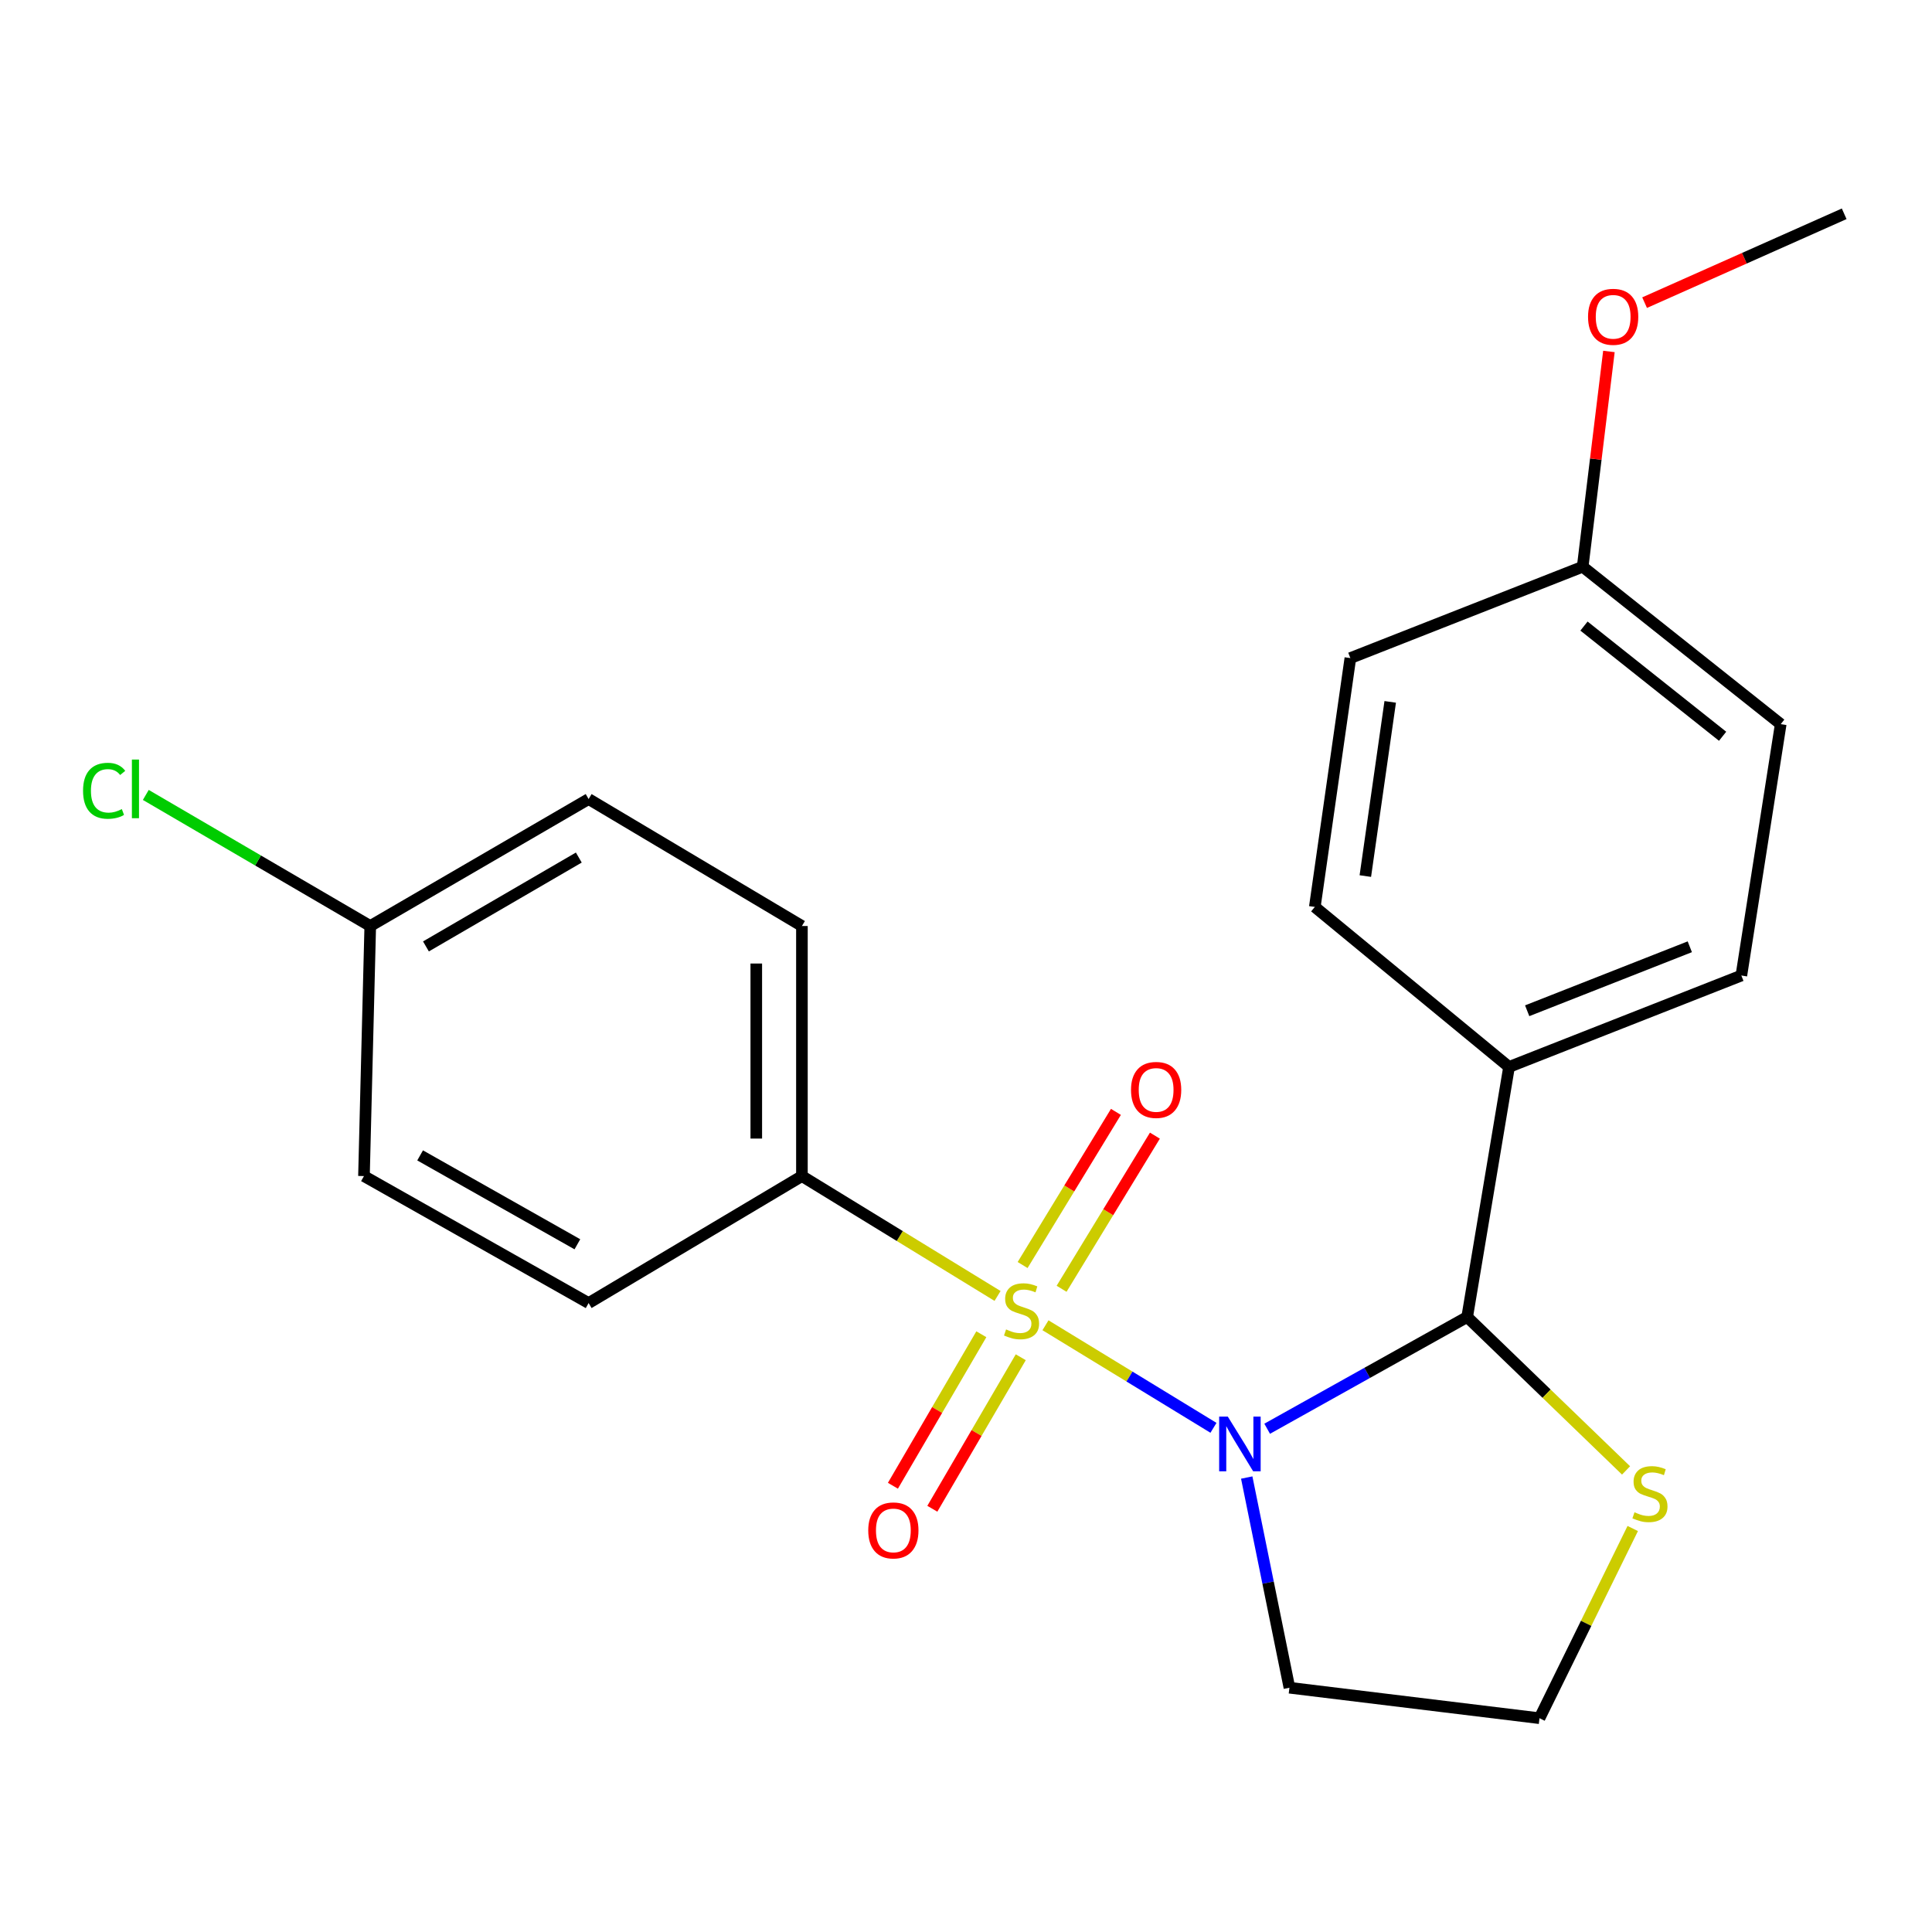 <?xml version='1.0' encoding='iso-8859-1'?>
<svg version='1.1' baseProfile='full'
              xmlns='http://www.w3.org/2000/svg'
                      xmlns:rdkit='http://www.rdkit.org/xml'
                      xmlns:xlink='http://www.w3.org/1999/xlink'
                  xml:space='preserve'
width='1000px' height='1000px' viewBox='0 0 1000 1000'>
<!-- END OF HEADER -->
<rect style='opacity:1.0;fill:#FFFFFF;stroke:none' width='1000' height='1000' x='0' y='0'> </rect>
<path class='bond-0' d='M 541.137,685.954 L 584.612,712.497' style='fill:none;fill-rule:evenodd;stroke:#CCCC00;stroke-width:6px;stroke-linecap:butt;stroke-linejoin:miter;stroke-opacity:1' />
<path class='bond-0' d='M 584.612,712.497 L 628.087,739.041' style='fill:none;fill-rule:evenodd;stroke:#0000FF;stroke-width:6px;stroke-linecap:butt;stroke-linejoin:miter;stroke-opacity:1' />
<path class='bond-2' d='M 516.333,670.783 L 465.704,639.76' style='fill:none;fill-rule:evenodd;stroke:#CCCC00;stroke-width:6px;stroke-linecap:butt;stroke-linejoin:miter;stroke-opacity:1' />
<path class='bond-2' d='M 465.704,639.76 L 415.074,608.737' style='fill:none;fill-rule:evenodd;stroke:#000000;stroke-width:6px;stroke-linecap:butt;stroke-linejoin:miter;stroke-opacity:1' />
<path class='bond-3' d='M 507.939,690.605 L 485.055,729.813' style='fill:none;fill-rule:evenodd;stroke:#CCCC00;stroke-width:6px;stroke-linecap:butt;stroke-linejoin:miter;stroke-opacity:1' />
<path class='bond-3' d='M 485.055,729.813 L 462.171,769.022' style='fill:none;fill-rule:evenodd;stroke:#FF0000;stroke-width:6px;stroke-linecap:butt;stroke-linejoin:miter;stroke-opacity:1' />
<path class='bond-3' d='M 528.342,702.513 L 505.458,741.722' style='fill:none;fill-rule:evenodd;stroke:#CCCC00;stroke-width:6px;stroke-linecap:butt;stroke-linejoin:miter;stroke-opacity:1' />
<path class='bond-3' d='M 505.458,741.722 L 482.574,780.93' style='fill:none;fill-rule:evenodd;stroke:#FF0000;stroke-width:6px;stroke-linecap:butt;stroke-linejoin:miter;stroke-opacity:1' />
<path class='bond-4' d='M 549.476,667.068 L 573.626,627.436' style='fill:none;fill-rule:evenodd;stroke:#CCCC00;stroke-width:6px;stroke-linecap:butt;stroke-linejoin:miter;stroke-opacity:1' />
<path class='bond-4' d='M 573.626,627.436 L 597.776,587.803' style='fill:none;fill-rule:evenodd;stroke:#FF0000;stroke-width:6px;stroke-linecap:butt;stroke-linejoin:miter;stroke-opacity:1' />
<path class='bond-4' d='M 529.302,654.775 L 553.452,615.143' style='fill:none;fill-rule:evenodd;stroke:#CCCC00;stroke-width:6px;stroke-linecap:butt;stroke-linejoin:miter;stroke-opacity:1' />
<path class='bond-4' d='M 553.452,615.143 L 577.602,575.51' style='fill:none;fill-rule:evenodd;stroke:#FF0000;stroke-width:6px;stroke-linecap:butt;stroke-linejoin:miter;stroke-opacity:1' />
<path class='bond-1' d='M 655.883,739.516 L 707.646,710.6' style='fill:none;fill-rule:evenodd;stroke:#0000FF;stroke-width:6px;stroke-linecap:butt;stroke-linejoin:miter;stroke-opacity:1' />
<path class='bond-1' d='M 707.646,710.6 L 759.41,681.683' style='fill:none;fill-rule:evenodd;stroke:#000000;stroke-width:6px;stroke-linecap:butt;stroke-linejoin:miter;stroke-opacity:1' />
<path class='bond-7' d='M 645.305,764.776 L 656.356,819.17' style='fill:none;fill-rule:evenodd;stroke:#0000FF;stroke-width:6px;stroke-linecap:butt;stroke-linejoin:miter;stroke-opacity:1' />
<path class='bond-7' d='M 656.356,819.17 L 667.407,873.564' style='fill:none;fill-rule:evenodd;stroke:#000000;stroke-width:6px;stroke-linecap:butt;stroke-linejoin:miter;stroke-opacity:1' />
<path class='bond-5' d='M 759.41,681.683 L 800.527,721.385' style='fill:none;fill-rule:evenodd;stroke:#000000;stroke-width:6px;stroke-linecap:butt;stroke-linejoin:miter;stroke-opacity:1' />
<path class='bond-5' d='M 800.527,721.385 L 841.644,761.088' style='fill:none;fill-rule:evenodd;stroke:#CCCC00;stroke-width:6px;stroke-linecap:butt;stroke-linejoin:miter;stroke-opacity:1' />
<path class='bond-6' d='M 759.41,681.683 L 781.078,552.249' style='fill:none;fill-rule:evenodd;stroke:#000000;stroke-width:6px;stroke-linecap:butt;stroke-linejoin:miter;stroke-opacity:1' />
<path class='bond-8' d='M 415.074,608.737 L 415.074,479.303' style='fill:none;fill-rule:evenodd;stroke:#000000;stroke-width:6px;stroke-linecap:butt;stroke-linejoin:miter;stroke-opacity:1' />
<path class='bond-8' d='M 391.45,589.322 L 391.45,498.718' style='fill:none;fill-rule:evenodd;stroke:#000000;stroke-width:6px;stroke-linecap:butt;stroke-linejoin:miter;stroke-opacity:1' />
<path class='bond-9' d='M 415.074,608.737 L 304.67,674.465' style='fill:none;fill-rule:evenodd;stroke:#000000;stroke-width:6px;stroke-linecap:butt;stroke-linejoin:miter;stroke-opacity:1' />
<path class='bond-23' d='M 845.105,791.15 L 820.973,840.245' style='fill:none;fill-rule:evenodd;stroke:#CCCC00;stroke-width:6px;stroke-linecap:butt;stroke-linejoin:miter;stroke-opacity:1' />
<path class='bond-23' d='M 820.973,840.245 L 796.841,889.34' style='fill:none;fill-rule:evenodd;stroke:#000000;stroke-width:6px;stroke-linecap:butt;stroke-linejoin:miter;stroke-opacity:1' />
<path class='bond-10' d='M 781.078,552.249 L 901.325,504.935' style='fill:none;fill-rule:evenodd;stroke:#000000;stroke-width:6px;stroke-linecap:butt;stroke-linejoin:miter;stroke-opacity:1' />
<path class='bond-10' d='M 790.465,523.168 L 874.638,490.048' style='fill:none;fill-rule:evenodd;stroke:#000000;stroke-width:6px;stroke-linecap:butt;stroke-linejoin:miter;stroke-opacity:1' />
<path class='bond-11' d='M 781.078,552.249 L 680.544,469.433' style='fill:none;fill-rule:evenodd;stroke:#000000;stroke-width:6px;stroke-linecap:butt;stroke-linejoin:miter;stroke-opacity:1' />
<path class='bond-12' d='M 667.407,873.564 L 796.841,889.34' style='fill:none;fill-rule:evenodd;stroke:#000000;stroke-width:6px;stroke-linecap:butt;stroke-linejoin:miter;stroke-opacity:1' />
<path class='bond-16' d='M 415.074,479.303 L 304.67,413.588' style='fill:none;fill-rule:evenodd;stroke:#000000;stroke-width:6px;stroke-linecap:butt;stroke-linejoin:miter;stroke-opacity:1' />
<path class='bond-15' d='M 304.67,674.465 L 188.387,608.737' style='fill:none;fill-rule:evenodd;stroke:#000000;stroke-width:6px;stroke-linecap:butt;stroke-linejoin:miter;stroke-opacity:1' />
<path class='bond-15' d='M 298.853,644.039 L 217.454,598.03' style='fill:none;fill-rule:evenodd;stroke:#000000;stroke-width:6px;stroke-linecap:butt;stroke-linejoin:miter;stroke-opacity:1' />
<path class='bond-17' d='M 901.325,504.935 L 921.695,374.818' style='fill:none;fill-rule:evenodd;stroke:#000000;stroke-width:6px;stroke-linecap:butt;stroke-linejoin:miter;stroke-opacity:1' />
<path class='bond-18' d='M 680.544,469.433 L 698.945,340.629' style='fill:none;fill-rule:evenodd;stroke:#000000;stroke-width:6px;stroke-linecap:butt;stroke-linejoin:miter;stroke-opacity:1' />
<path class='bond-18' d='M 706.691,453.453 L 719.572,363.29' style='fill:none;fill-rule:evenodd;stroke:#000000;stroke-width:6px;stroke-linecap:butt;stroke-linejoin:miter;stroke-opacity:1' />
<path class='bond-13' d='M 191.642,479.303 L 188.387,608.737' style='fill:none;fill-rule:evenodd;stroke:#000000;stroke-width:6px;stroke-linecap:butt;stroke-linejoin:miter;stroke-opacity:1' />
<path class='bond-19' d='M 191.642,479.303 L 133.555,445.379' style='fill:none;fill-rule:evenodd;stroke:#000000;stroke-width:6px;stroke-linecap:butt;stroke-linejoin:miter;stroke-opacity:1' />
<path class='bond-19' d='M 133.555,445.379 L 75.467,411.455' style='fill:none;fill-rule:evenodd;stroke:#00CC00;stroke-width:6px;stroke-linecap:butt;stroke-linejoin:miter;stroke-opacity:1' />
<path class='bond-22' d='M 191.642,479.303 L 304.67,413.588' style='fill:none;fill-rule:evenodd;stroke:#000000;stroke-width:6px;stroke-linecap:butt;stroke-linejoin:miter;stroke-opacity:1' />
<path class='bond-22' d='M 220.47,489.869 L 299.59,443.868' style='fill:none;fill-rule:evenodd;stroke:#000000;stroke-width:6px;stroke-linecap:butt;stroke-linejoin:miter;stroke-opacity:1' />
<path class='bond-14' d='M 819.192,293.341 L 698.945,340.629' style='fill:none;fill-rule:evenodd;stroke:#000000;stroke-width:6px;stroke-linecap:butt;stroke-linejoin:miter;stroke-opacity:1' />
<path class='bond-20' d='M 819.192,293.341 L 825.982,237.627' style='fill:none;fill-rule:evenodd;stroke:#000000;stroke-width:6px;stroke-linecap:butt;stroke-linejoin:miter;stroke-opacity:1' />
<path class='bond-20' d='M 825.982,237.627 L 832.772,181.914' style='fill:none;fill-rule:evenodd;stroke:#FF0000;stroke-width:6px;stroke-linecap:butt;stroke-linejoin:miter;stroke-opacity:1' />
<path class='bond-24' d='M 819.192,293.341 L 921.695,374.818' style='fill:none;fill-rule:evenodd;stroke:#000000;stroke-width:6px;stroke-linecap:butt;stroke-linejoin:miter;stroke-opacity:1' />
<path class='bond-24' d='M 819.867,324.056 L 891.619,381.09' style='fill:none;fill-rule:evenodd;stroke:#000000;stroke-width:6px;stroke-linecap:butt;stroke-linejoin:miter;stroke-opacity:1' />
<path class='bond-21' d='M 851.24,156.649 L 902.893,133.655' style='fill:none;fill-rule:evenodd;stroke:#FF0000;stroke-width:6px;stroke-linecap:butt;stroke-linejoin:miter;stroke-opacity:1' />
<path class='bond-21' d='M 902.893,133.655 L 954.545,110.66' style='fill:none;fill-rule:evenodd;stroke:#000000;stroke-width:6px;stroke-linecap:butt;stroke-linejoin:miter;stroke-opacity:1' />
<path  class='atom-0' d='M 520.746 688.109
Q 521.066 688.229, 522.386 688.789
Q 523.706 689.349, 525.146 689.709
Q 526.626 690.029, 528.066 690.029
Q 530.746 690.029, 532.306 688.749
Q 533.866 687.429, 533.866 685.149
Q 533.866 683.589, 533.066 682.629
Q 532.306 681.669, 531.106 681.149
Q 529.906 680.629, 527.906 680.029
Q 525.386 679.269, 523.866 678.549
Q 522.386 677.829, 521.306 676.309
Q 520.266 674.789, 520.266 672.229
Q 520.266 668.669, 522.666 666.469
Q 525.106 664.269, 529.906 664.269
Q 533.186 664.269, 536.906 665.829
L 535.986 668.909
Q 532.586 667.509, 530.026 667.509
Q 527.266 667.509, 525.746 668.669
Q 524.226 669.789, 524.266 671.749
Q 524.266 673.269, 525.026 674.189
Q 525.826 675.109, 526.946 675.629
Q 528.106 676.149, 530.026 676.749
Q 532.586 677.549, 534.106 678.349
Q 535.626 679.149, 536.706 680.789
Q 537.826 682.389, 537.826 685.149
Q 537.826 689.069, 535.186 691.189
Q 532.586 693.269, 528.226 693.269
Q 525.706 693.269, 523.786 692.709
Q 521.906 692.189, 519.666 691.269
L 520.746 688.109
' fill='#CCCC00'/>
<path  class='atom-1' d='M 635.514 733.238
L 644.794 748.238
Q 645.714 749.718, 647.194 752.398
Q 648.674 755.078, 648.754 755.238
L 648.754 733.238
L 652.514 733.238
L 652.514 761.558
L 648.634 761.558
L 638.674 745.158
Q 637.514 743.238, 636.274 741.038
Q 635.074 738.838, 634.714 738.158
L 634.714 761.558
L 631.034 761.558
L 631.034 733.238
L 635.514 733.238
' fill='#0000FF'/>
<path  class='atom-4' d='M 449.401 792.141
Q 449.401 785.341, 452.761 781.541
Q 456.121 777.741, 462.401 777.741
Q 468.681 777.741, 472.041 781.541
Q 475.401 785.341, 475.401 792.141
Q 475.401 799.021, 472.001 802.941
Q 468.601 806.821, 462.401 806.821
Q 456.161 806.821, 452.761 802.941
Q 449.401 799.061, 449.401 792.141
M 462.401 803.621
Q 466.721 803.621, 469.041 800.741
Q 471.401 797.821, 471.401 792.141
Q 471.401 786.581, 469.041 783.781
Q 466.721 780.941, 462.401 780.941
Q 458.081 780.941, 455.721 783.741
Q 453.401 786.541, 453.401 792.141
Q 453.401 797.861, 455.721 800.741
Q 458.081 803.621, 462.401 803.621
' fill='#FF0000'/>
<path  class='atom-5' d='M 585.411 564.141
Q 585.411 557.341, 588.771 553.541
Q 592.131 549.741, 598.411 549.741
Q 604.691 549.741, 608.051 553.541
Q 611.411 557.341, 611.411 564.141
Q 611.411 571.021, 608.011 574.941
Q 604.611 578.821, 598.411 578.821
Q 592.171 578.821, 588.771 574.941
Q 585.411 571.061, 585.411 564.141
M 598.411 575.621
Q 602.731 575.621, 605.051 572.741
Q 607.411 569.821, 607.411 564.141
Q 607.411 558.581, 605.051 555.781
Q 602.731 552.941, 598.411 552.941
Q 594.091 552.941, 591.731 555.741
Q 589.411 558.541, 589.411 564.141
Q 589.411 569.861, 591.731 572.741
Q 594.091 575.621, 598.411 575.621
' fill='#FF0000'/>
<path  class='atom-6' d='M 846.011 782.75
Q 846.331 782.87, 847.651 783.43
Q 848.971 783.99, 850.411 784.35
Q 851.891 784.67, 853.331 784.67
Q 856.011 784.67, 857.571 783.39
Q 859.131 782.07, 859.131 779.79
Q 859.131 778.23, 858.331 777.27
Q 857.571 776.31, 856.371 775.79
Q 855.171 775.27, 853.171 774.67
Q 850.651 773.91, 849.131 773.19
Q 847.651 772.47, 846.571 770.95
Q 845.531 769.43, 845.531 766.87
Q 845.531 763.31, 847.931 761.11
Q 850.371 758.91, 855.171 758.91
Q 858.451 758.91, 862.171 760.47
L 861.251 763.55
Q 857.851 762.15, 855.291 762.15
Q 852.531 762.15, 851.011 763.31
Q 849.491 764.43, 849.531 766.39
Q 849.531 767.91, 850.291 768.83
Q 851.091 769.75, 852.211 770.27
Q 853.371 770.79, 855.291 771.39
Q 857.851 772.19, 859.371 772.99
Q 860.891 773.79, 861.971 775.43
Q 863.091 777.03, 863.091 779.79
Q 863.091 783.71, 860.451 785.83
Q 857.851 787.91, 853.491 787.91
Q 850.971 787.91, 849.051 787.35
Q 847.171 786.83, 844.931 785.91
L 846.011 782.75
' fill='#CCCC00'/>
<path  class='atom-20' d='M 42.989 409.305
Q 42.989 402.265, 46.269 398.585
Q 49.589 394.865, 55.869 394.865
Q 61.709 394.865, 64.829 398.985
L 62.189 401.145
Q 59.909 398.145, 55.869 398.145
Q 51.589 398.145, 49.309 401.025
Q 47.069 403.865, 47.069 409.305
Q 47.069 414.905, 49.389 417.785
Q 51.749 420.665, 56.309 420.665
Q 59.429 420.665, 63.069 418.785
L 64.189 421.785
Q 62.709 422.745, 60.469 423.305
Q 58.229 423.865, 55.749 423.865
Q 49.589 423.865, 46.269 420.105
Q 42.989 416.345, 42.989 409.305
' fill='#00CC00'/>
<path  class='atom-20' d='M 68.269 393.145
L 71.949 393.145
L 71.949 423.505
L 68.269 423.505
L 68.269 393.145
' fill='#00CC00'/>
<path  class='atom-21' d='M 821.968 163.974
Q 821.968 157.174, 825.328 153.374
Q 828.688 149.574, 834.968 149.574
Q 841.248 149.574, 844.608 153.374
Q 847.968 157.174, 847.968 163.974
Q 847.968 170.854, 844.568 174.774
Q 841.168 178.654, 834.968 178.654
Q 828.728 178.654, 825.328 174.774
Q 821.968 170.894, 821.968 163.974
M 834.968 175.454
Q 839.288 175.454, 841.608 172.574
Q 843.968 169.654, 843.968 163.974
Q 843.968 158.414, 841.608 155.614
Q 839.288 152.774, 834.968 152.774
Q 830.648 152.774, 828.288 155.574
Q 825.968 158.374, 825.968 163.974
Q 825.968 169.694, 828.288 172.574
Q 830.648 175.454, 834.968 175.454
' fill='#FF0000'/>
</svg>
